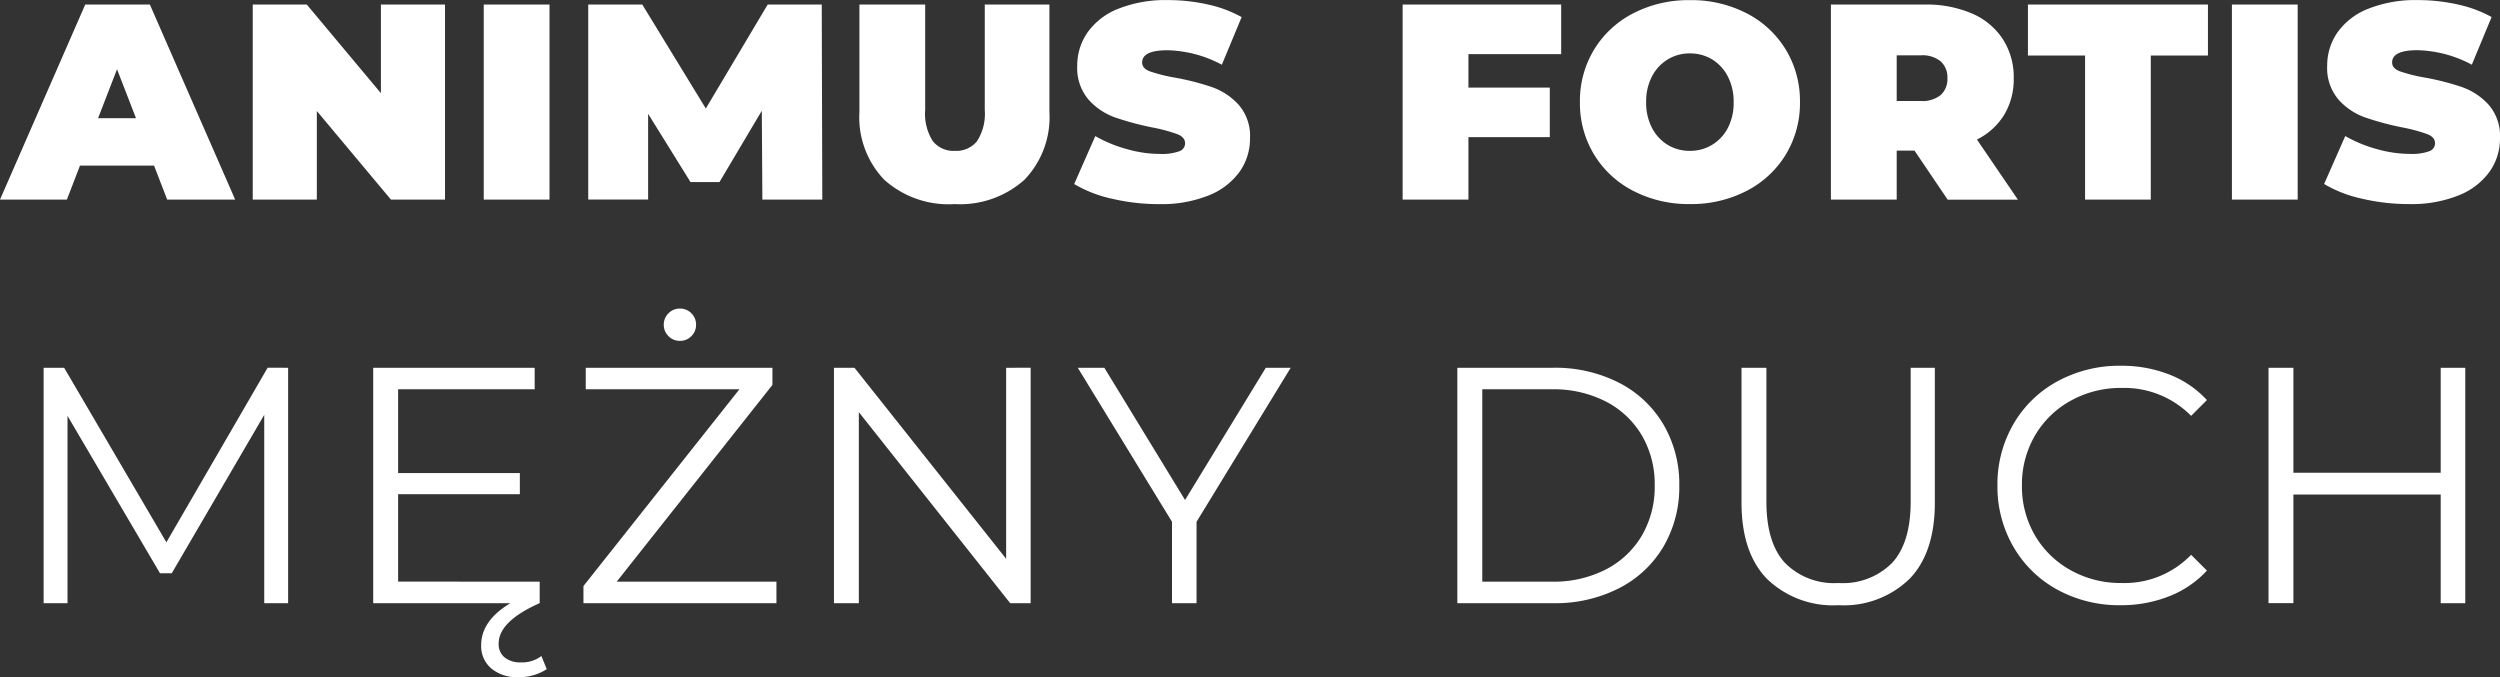 <svg xmlns="http://www.w3.org/2000/svg" width="221.517" height="60.006" viewBox="0 0 221.517 60.006">
  <rect x="0" y="0" width="221.517" height="60.006" fill="#333333" stroke="none"/>
  <g id="animus-forti" transform="translate(-29.254 106.738)">
    <g id="Group" transform="translate(29.254 -106.738)">
      <path id="ANIMUS_" data-name="ANIMUS " d="M13.1-6.1H6.535L5.375-3.087H-.551L7-20.37h5.728L20.288-3.087H14.263ZM11.5-10.3,9.818-14.639,8.139-10.3ZM38.88-20.37V-3.087H34.09l-6.568-7.852v7.852H21.844V-20.37h4.79L33.2-12.519V-20.37Zm3.432,0h5.827V-3.087H42.312ZM67-3.087l-.049-7.876L63.2-4.642H60.633l-3.756-6.049v7.6H51.571V-20.37h4.79l5.629,9.21,5.481-9.21h4.79l.049,17.284Zm17.012.4a8.546,8.546,0,0,1-6.2-2.148A7.989,7.989,0,0,1,75.6-10.864V-20.37h5.827v9.333A4.491,4.491,0,0,0,82.1-8.272a2.347,2.347,0,0,0,1.963.864,2.347,2.347,0,0,0,1.962-.864,4.491,4.491,0,0,0,.681-2.765V-20.37h5.728v9.506A7.989,7.989,0,0,1,90.216-4.84a8.546,8.546,0,0,1-6.2,2.148Zm18.148,0a18.135,18.135,0,0,1-4.185-.48,11.219,11.219,0,0,1-3.346-1.3L96.5-8.715a11.965,11.965,0,0,0,2.772,1.147,10.813,10.813,0,0,0,2.938.433,4.554,4.554,0,0,0,1.728-.234.753.753,0,0,0,.519-.7q0-.543-.681-.815a14.6,14.6,0,0,0-2.234-.6,25.34,25.34,0,0,1-3.333-.9,5.681,5.681,0,0,1-2.321-1.58,4.286,4.286,0,0,1-.988-2.976,5.125,5.125,0,0,1,.914-2.963A6.036,6.036,0,0,1,98.543-20a11.332,11.332,0,0,1,4.407-.766,16,16,0,0,1,3.491.382,10.945,10.945,0,0,1,3.025,1.124l-1.753,4.222a10.716,10.716,0,0,0-4.815-1.284q-2.247,0-2.247,1.086,0,.519.667.778a14.118,14.118,0,0,0,2.2.556,22.6,22.6,0,0,1,3.333.851,5.8,5.8,0,0,1,2.358,1.568,4.206,4.206,0,0,1,1,2.963,5.069,5.069,0,0,1-.914,2.951,6.15,6.15,0,0,1-2.724,2.1,11.172,11.172,0,0,1-4.406.781Z" transform="translate(0.551 20.774)" fill="#fff"/>
      <path id="FOR" d="M7.483-15.974v2.963h7.21V-8.62H7.483v5.534H1.653V-20.369H15.7v4.395ZM27.109-2.69A10.664,10.664,0,0,1,22.1-3.852a8.717,8.717,0,0,1-3.481-3.223,8.75,8.75,0,0,1-1.257-4.653,8.75,8.75,0,0,1,1.259-4.655A8.717,8.717,0,0,1,22.1-19.6a10.664,10.664,0,0,1,5.012-1.16,10.664,10.664,0,0,1,5.012,1.16A8.717,8.717,0,0,1,35.6-16.38a8.75,8.75,0,0,1,1.259,4.655A8.75,8.75,0,0,1,35.6-7.072a8.717,8.717,0,0,1-3.481,3.22A10.664,10.664,0,0,1,27.109-2.69Zm0-4.716a3.715,3.715,0,0,0,1.962-.532,3.8,3.8,0,0,0,1.4-1.5,4.8,4.8,0,0,0,.511-2.284,4.8,4.8,0,0,0-.519-2.283,3.8,3.8,0,0,0-1.391-1.505,3.715,3.715,0,0,0-1.962-.53,3.715,3.715,0,0,0-1.962.53,3.8,3.8,0,0,0-1.4,1.506,4.8,4.8,0,0,0-.518,2.283,4.8,4.8,0,0,0,.519,2.283,3.8,3.8,0,0,0,1.395,1.505A3.715,3.715,0,0,0,27.109-7.406Zm19.9-.021H45.43v4.342H39.6V-20.369h8.322a10.2,10.2,0,0,1,4.172.79A6.149,6.149,0,0,1,54.837-17.3a6.2,6.2,0,0,1,.963,3.457,6.11,6.11,0,0,1-.839,3.235,5.928,5.928,0,0,1-2.42,2.2l3.63,5.329H49.948Zm2.914-6.42a1.9,1.9,0,0,0-.6-1.493,2.593,2.593,0,0,0-1.778-.531H45.43v4.049h2.123a2.593,2.593,0,0,0,1.778-.53,1.9,1.9,0,0,0,.593-1.5Z" transform="translate(122.63 20.772)" fill="#fff"/>
      <path id="TIS" d="M5.178-15.852H.116V-20.37h15.95v4.518H11V-3.087H5.178ZM18.19-20.37h5.827V-3.087H18.19Zm15.7,17.679a18.135,18.135,0,0,1-4.185-.48,11.219,11.219,0,0,1-3.346-1.3l1.873-4.247a11.965,11.965,0,0,0,2.773,1.147,10.813,10.813,0,0,0,2.938.433,4.554,4.554,0,0,0,1.728-.234.753.753,0,0,0,.519-.7q0-.543-.681-.815a14.6,14.6,0,0,0-2.235-.6,25.341,25.341,0,0,1-3.333-.9,5.681,5.681,0,0,1-2.321-1.58,4.286,4.286,0,0,1-.988-2.976,5.125,5.125,0,0,1,.914-2.963A6.036,6.036,0,0,1,30.274-20a11.332,11.332,0,0,1,4.407-.766,16,16,0,0,1,3.491.382A10.945,10.945,0,0,1,41.2-19.264l-1.753,4.222a10.716,10.716,0,0,0-4.815-1.284q-2.247,0-2.247,1.086,0,.519.667.778a14.117,14.117,0,0,0,2.2.556,22.6,22.6,0,0,1,3.333.851,5.8,5.8,0,0,1,2.358,1.568,4.206,4.206,0,0,1,1,2.963,5.069,5.069,0,0,1-.914,2.951,6.15,6.15,0,0,1-2.724,2.1,11.172,11.172,0,0,1-4.406.781Z" transform="translate(179.573 20.774)" fill="#fff"/>
    </g>
    <g id="Group-2" data-name="Group" transform="translate(33.12 -79.396)">
      <path id="MĘŻNY_" data-name="MĘŻNY " d="M25.654-25.415V-4.556H23.538V-21.243L15.343-7.208H14.3L6.106-21.154v16.6H3.99V-25.415H5.808L14.867-9.95l8.97-15.466ZM47.944-6.463v1.907H33.193V-25.415H47.5v1.907H35.4v7.42H46.186v1.873H35.4v7.748ZM46.037,2a3.513,3.513,0,0,1-2.384-.775,2.587,2.587,0,0,1-.894-2.056q0-2.771,4.2-4.529l.983.8Q44.308-2.947,44.308-.98A1.5,1.5,0,0,0,44.845.257a2.164,2.164,0,0,0,1.4.432A2.81,2.81,0,0,0,48.093.127l.477,1.162A4.459,4.459,0,0,1,46.037,2ZM68.922-6.463v1.907h-17.1v-1.52L65.64-23.508H52.026v-1.907H68.565v1.52L54.768-6.463ZM60.37-27.8a1.379,1.379,0,0,1-1.013-.417,1.379,1.379,0,0,1-.417-1.013,1.379,1.379,0,0,1,.417-1.013,1.379,1.379,0,0,1,1.013-.417,1.379,1.379,0,0,1,1.013.417A1.379,1.379,0,0,1,61.8-29.23a1.379,1.379,0,0,1-.417,1.013,1.379,1.379,0,0,1-1.013.417Zm31.076,2.384V-4.556H89.633L76.223-21.482V-4.556H74.018V-25.415h1.818L89.275-8.489V-25.415Zm14.7,13.648v7.211h-2.175v-7.211L95.622-25.415h2.354L105.128-13.7l7.152-11.711h2.205Z" transform="translate(-3.99 30.66)" fill="#fff"/>
      <path id="DUCH" d="M3.99-24.531h8.493A12.411,12.411,0,0,1,18.323-23.2a9.675,9.675,0,0,1,3.933,3.7,10.425,10.425,0,0,1,1.4,5.408,10.425,10.425,0,0,1-1.4,5.406A9.675,9.675,0,0,1,18.323-5a12.411,12.411,0,0,1-5.841,1.328H3.99ZM12.364-5.579a10.115,10.115,0,0,0,4.8-1.088,7.9,7.9,0,0,0,3.184-3.009A8.553,8.553,0,0,0,21.478-14.1a8.553,8.553,0,0,0-1.132-4.427,7.9,7.9,0,0,0-3.189-3.01,10.115,10.115,0,0,0-4.8-1.087H6.2V-5.579ZM37.752-3.493a8.414,8.414,0,0,1-6.317-2.324Q29.17-8.142,29.17-12.582V-24.531h2.205v11.86q0,3.635,1.639,5.423A6.105,6.105,0,0,0,37.752-5.46,6.145,6.145,0,0,0,42.52-7.248q1.639-1.788,1.639-5.423v-11.86H46.3v11.949q0,4.44-2.25,6.764a8.363,8.363,0,0,1-6.3,2.324Zm25,0a11.384,11.384,0,0,1-5.587-1.371,10.038,10.038,0,0,1-3.9-3.8A10.6,10.6,0,0,1,51.847-14.1a10.6,10.6,0,0,1,1.416-5.439,10.011,10.011,0,0,1,3.916-3.8,11.469,11.469,0,0,1,5.6-1.371,11.606,11.606,0,0,1,4.291.775,8.9,8.9,0,0,1,3.338,2.265l-1.4,1.4a8.309,8.309,0,0,0-6.168-2.473,9.066,9.066,0,0,0-4.5,1.132,8.274,8.274,0,0,0-3.176,3.1,8.59,8.59,0,0,0-1.147,4.41,8.59,8.59,0,0,0,1.147,4.41,8.274,8.274,0,0,0,3.176,3.1,9.066,9.066,0,0,0,4.5,1.132,8.2,8.2,0,0,0,6.168-2.5l1.4,1.4A9.025,9.025,0,0,1,67.06-4.283a11.527,11.527,0,0,1-4.306.79ZM93.3-24.531V-3.672H91.123V-13.3H78.071v9.625H75.866V-24.531h2.205v9.3H91.123v-9.3Z" transform="translate(121.274 29.776)" fill="#fff"/>
    </g>
  </g>
</svg>
